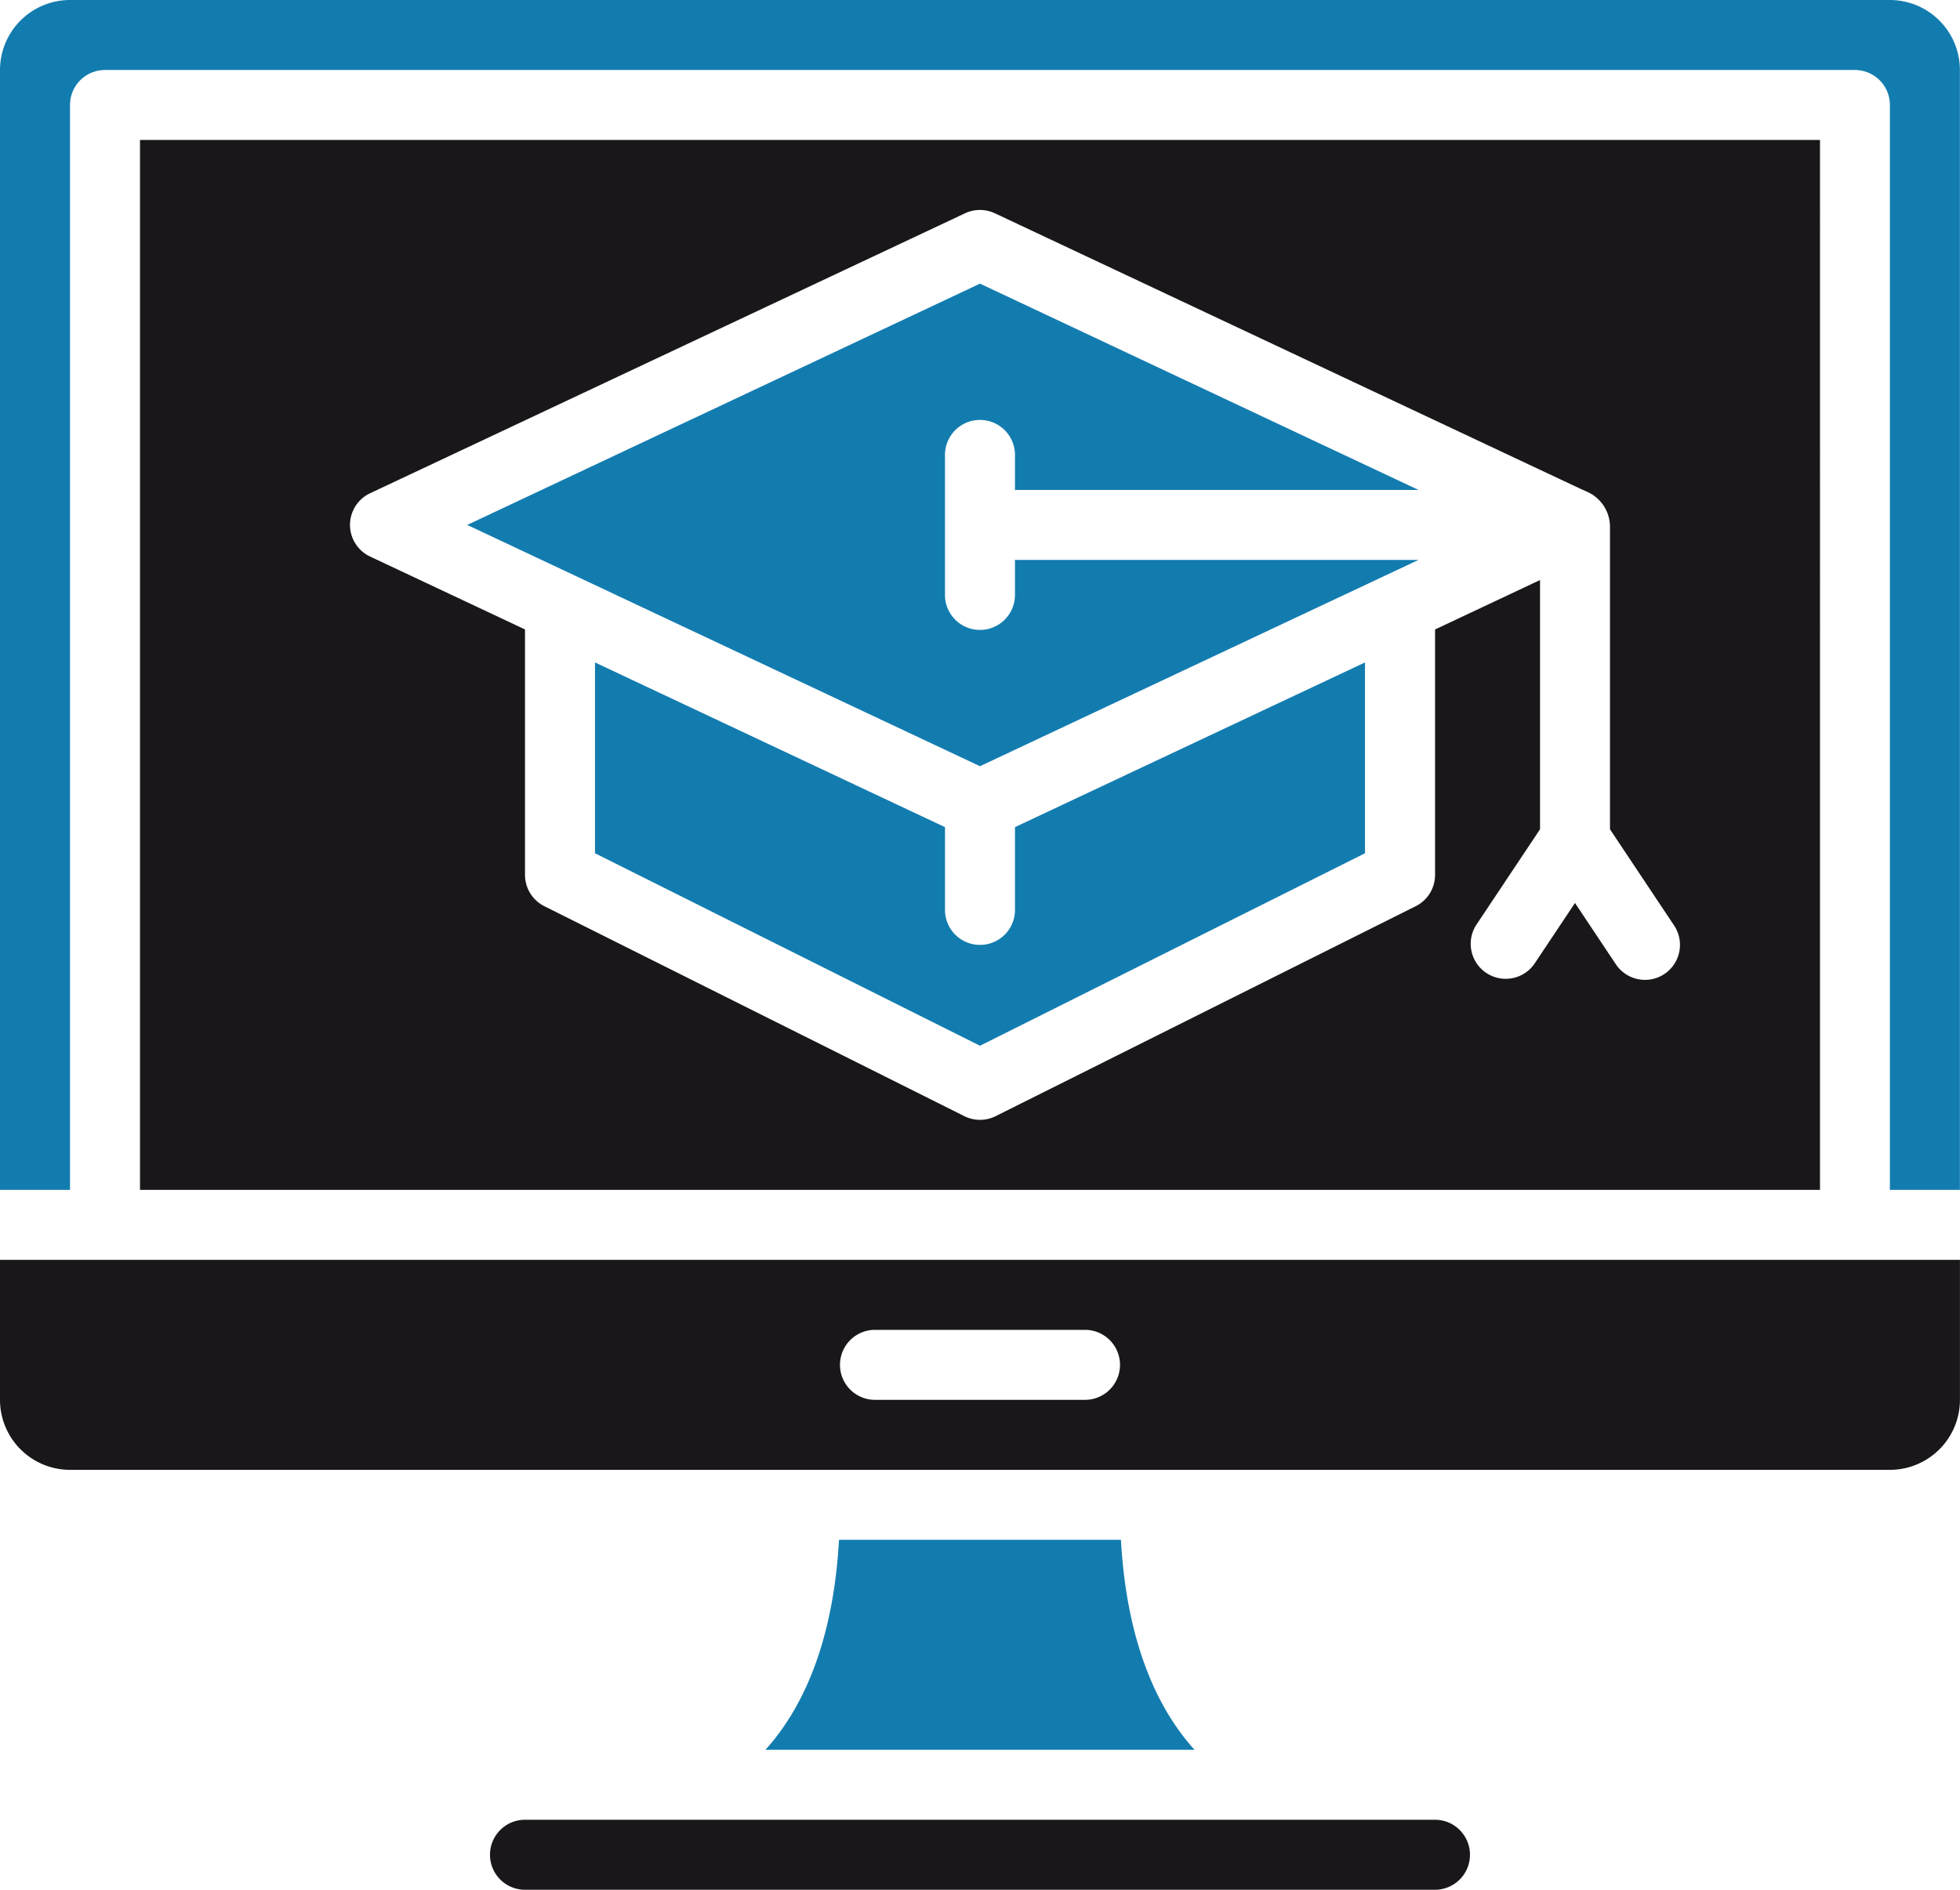<svg id="online-course" xmlns="http://www.w3.org/2000/svg" width="104.435" height="100.704" viewBox="0 0 104.435 100.704">
  <path id="Caminho_7390" data-name="Caminho 7390" d="M76.367,168.324H99.229c-2.3-2.544-3.65-6.331-3.92-11.189H80.287C80.017,161.993,78.665,165.781,76.367,168.324Z" transform="translate(-35.582 -75.079)" fill="#137caf"/>
  <path id="Caminho_7391" data-name="Caminho 7391" d="M99.238,185.069H50.751a1.865,1.865,0,0,0,0,3.73H99.238a1.865,1.865,0,1,0,0-3.73Z" transform="translate(-22.778 -88.095)" fill="#1a171b"/>
  <path id="Caminho_7392" data-name="Caminho 7392" d="M5.595,129.2H0v7.458a3.734,3.734,0,0,0,3.732,3.732H100.7a3.734,3.734,0,0,0,3.732-3.732V129.2H5.595Zm52.217,7.46H46.622a1.865,1.865,0,0,1,0-3.73H57.812a1.865,1.865,0,0,1,0,3.73Z" transform="translate(0 -62.063)" fill="#1a171b"/>
  <path id="Caminho_7393" data-name="Caminho 7393" d="M81.741,82.777a1.865,1.865,0,0,1-3.73,0v-4.41L59.362,69.59V79.759L79.876,90.016,100.39,79.759V69.59L81.741,78.366S81.741,82.777,81.741,82.777Z" transform="translate(-27.659 -34.289)" fill="#137caf"/>
  <path id="Caminho_7394" data-name="Caminho 7394" d="M3.73,9.087A1.865,1.865,0,0,1,5.595,7.222H98.84A1.865,1.865,0,0,1,100.7,9.087V66.9h3.73V7.224A3.734,3.734,0,0,0,100.7,3.492H3.732A3.734,3.734,0,0,0,0,7.224V66.9H3.73Z" transform="translate(0 -3.492)" fill="#137caf"/>
  <path id="Caminho_7395" data-name="Caminho 7395" d="M97.3,46.517H75.8v1.865a1.865,1.865,0,1,1-3.73,0v-7.46a1.865,1.865,0,0,1,3.73,0v1.865H97.3L73.936,31.794,46.613,44.652,73.935,57.51Z" transform="translate(-21.719 -16.679)" fill="#137caf"/>
  <path id="Caminho_7396" data-name="Caminho 7396" d="M13.968,73.406h89.515V17.459H13.968Zm12.26-37.121,31.7-14.919a1.867,1.867,0,0,1,1.589,0l.347.162.975.459L86.73,34.171q1.41.663,2.824,1.328l1.126.53c.186.088.386.164.565.263a2.041,2.041,0,0,1,1.048,1.783V54.192l3.416,5.125a1.866,1.866,0,0,1-.516,2.586,1.84,1.84,0,0,1-1.033.313,1.864,1.864,0,0,1-1.554-.83l-2.178-3.267-2.178,3.267a1.865,1.865,0,0,1-3.1-2.07l3.416-5.125V40.91l-5.593,2.633V56.622a1.866,1.866,0,0,1-1.031,1.669L59.559,69.48a1.871,1.871,0,0,1-1.667,0L35.513,58.291a1.868,1.868,0,0,1-1.031-1.669V43.543l-8.254-3.885a1.864,1.864,0,0,1,0-3.373Z" transform="translate(-6.508 -10)" fill="#1a171b"/>
</svg>
